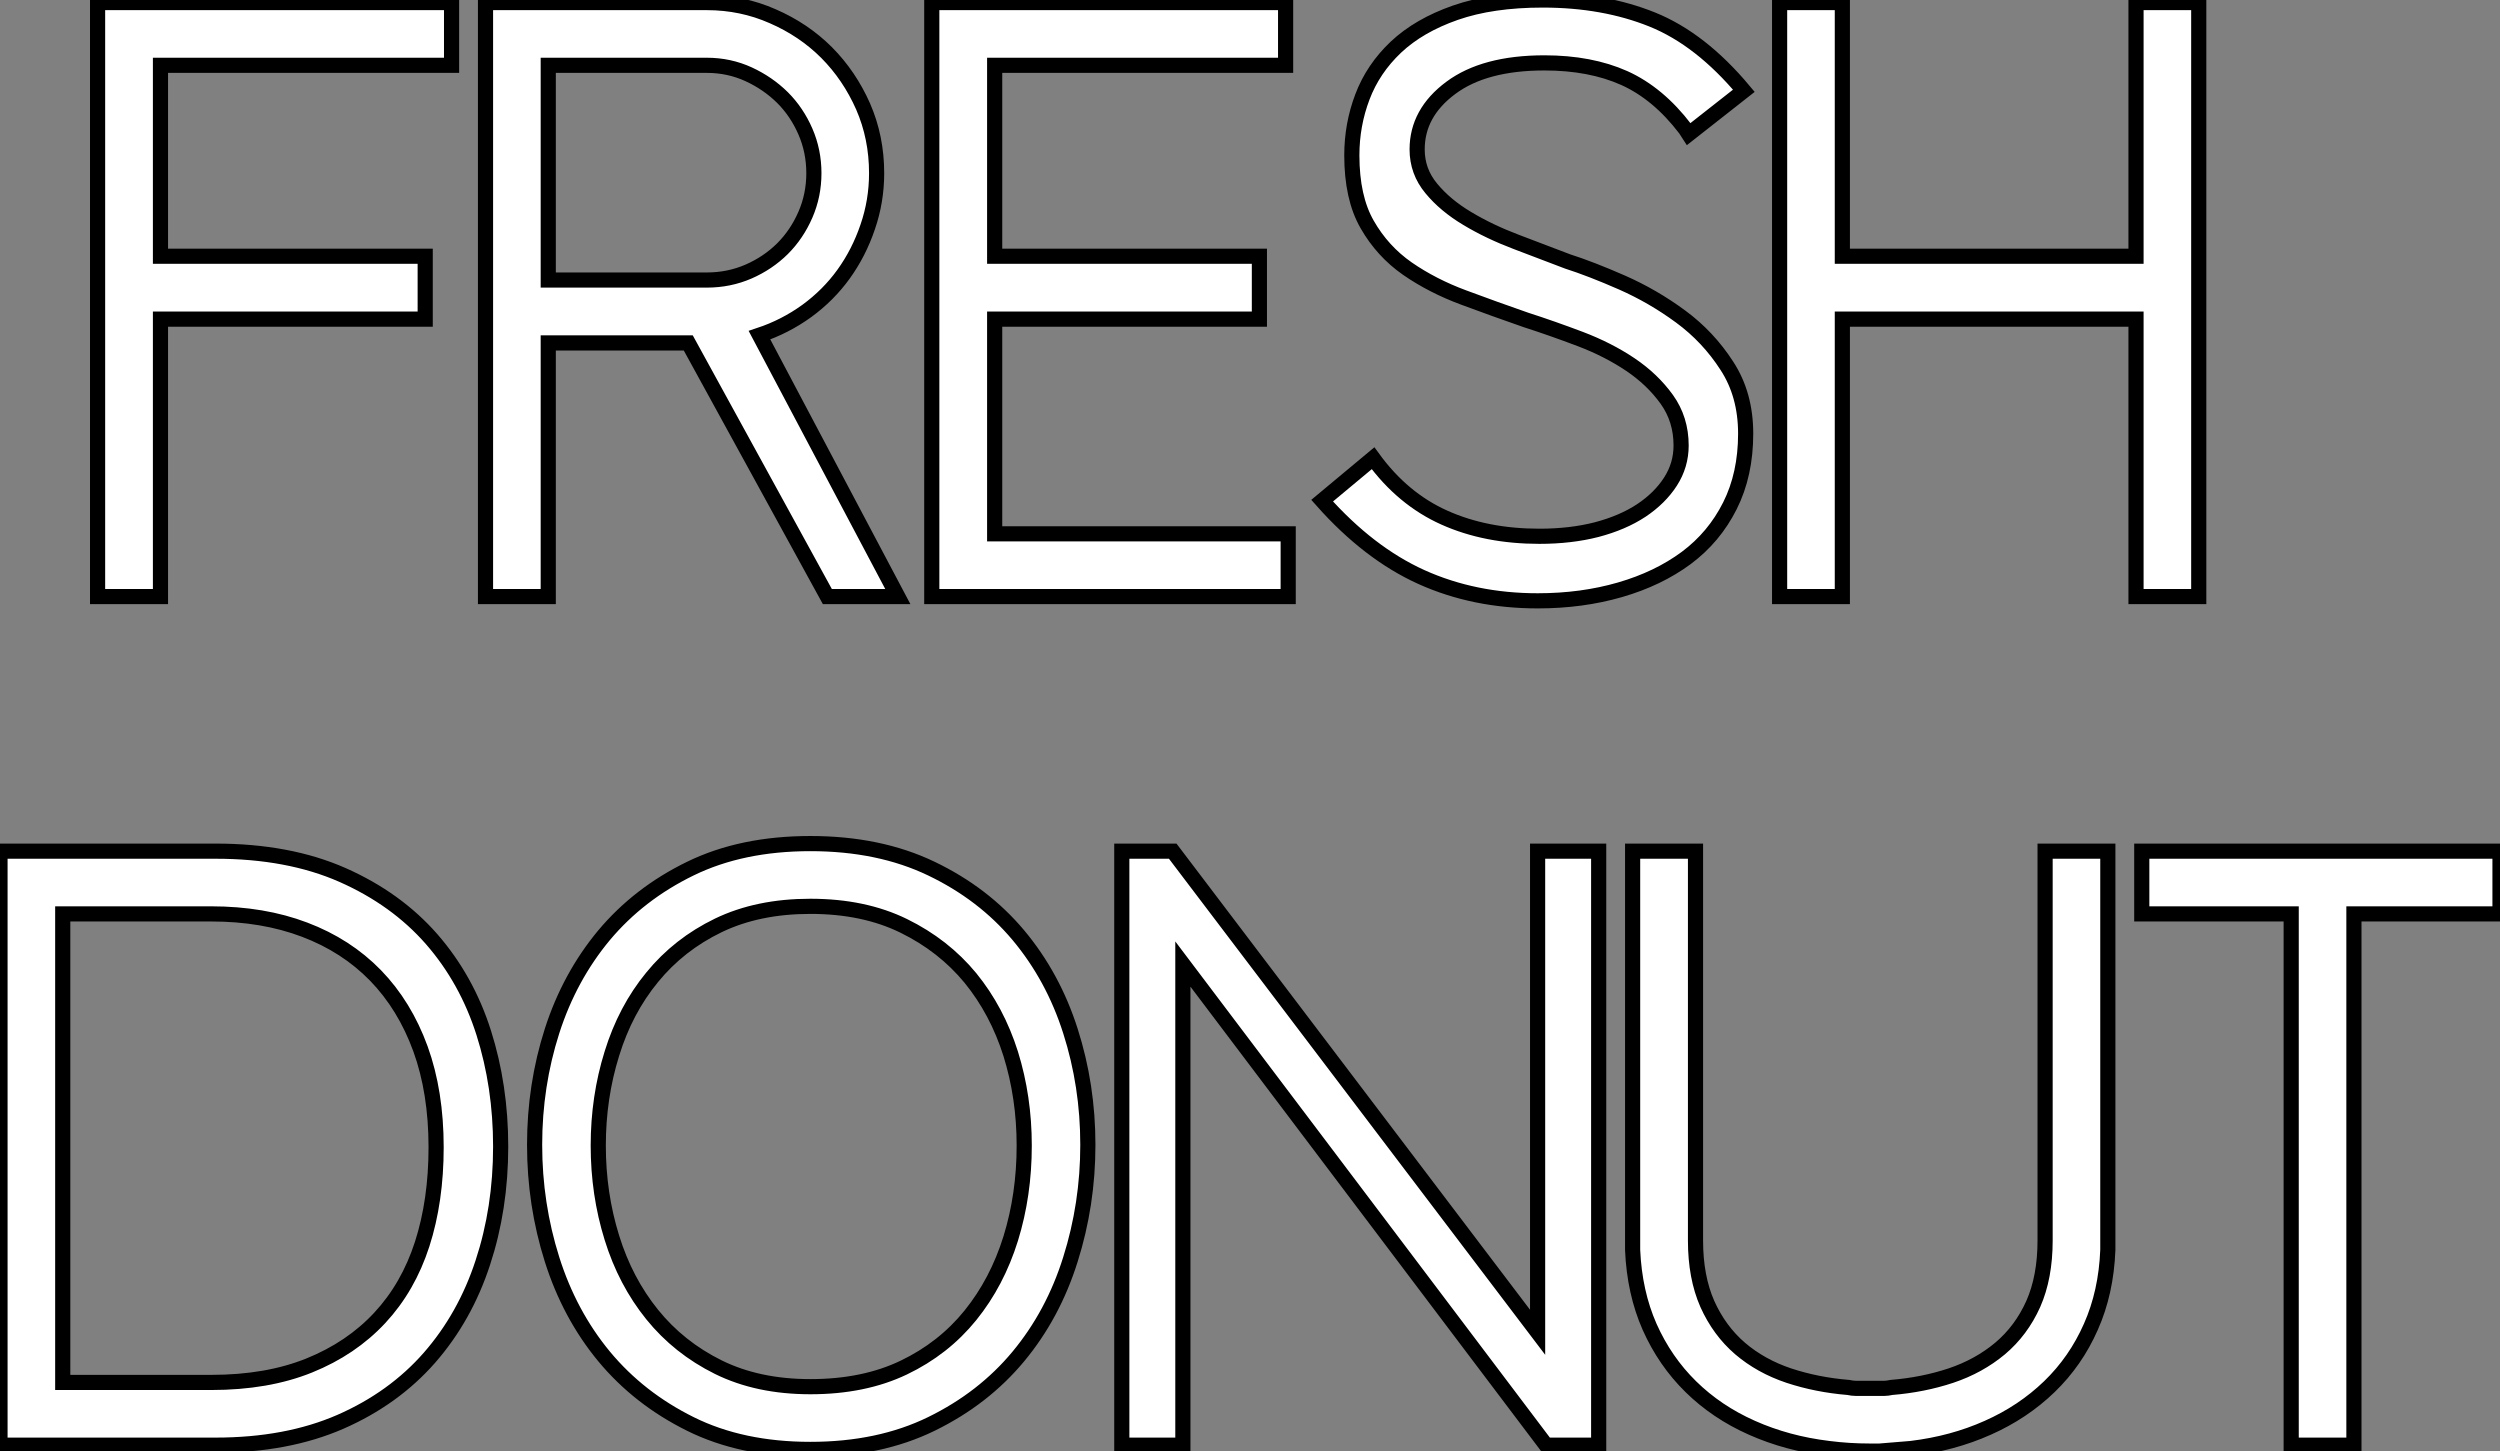 <?xml version="1.0" standalone="no"?>
<svg xmlns="http://www.w3.org/2000/svg" viewBox="1.12 -39.37 164.98 95.76"><rect x="1.12" y="-39.37" width="164.98" height="95.76" fill="#808080" stroke="none"/><path d="M11.71 0L7.56 0L7.56-39.20L30.92-39.20L30.92-35.06L11.71-35.06L11.71-22.46L29.18-22.46L29.18-18.31L11.71-18.31L11.71 0ZM55.72 0L46.54-16.74L37.30-16.74L37.30 0L33.16 0L33.16-39.20L47.77-39.20Q50.07-39.20 52.11-38.30Q54.16-37.41 55.67-35.90Q57.18-34.38 58.08-32.34Q58.97-30.30 58.97-27.94L58.97-27.94Q58.97-26.10 58.38-24.39Q57.80-22.68 56.79-21.28Q55.78-19.88 54.35-18.84Q52.92-17.81 51.24-17.25L51.24-17.25L60.37 0L55.72 0ZM37.30-35.06L37.30-20.89L47.77-20.89Q49.23-20.89 50.52-21.45Q51.80-22.01 52.76-22.96Q53.71-23.91 54.27-25.20Q54.83-26.49 54.83-27.94L54.83-27.94Q54.83-29.40 54.27-30.69Q53.71-31.98 52.76-32.93Q51.80-33.88 50.52-34.47Q49.23-35.06 47.77-35.06L47.77-35.06L37.30-35.06ZM86.13 0L62.61 0L62.61-39.20L85.96-39.20L85.96-35.06L66.76-35.06L66.76-22.46L84.23-22.46L84.23-18.31L66.76-18.31L66.76-4.14L86.13-4.14L86.13 0ZM112.56-30.52L112.34-30.86Q110.55-33.21 108.31-34.22Q106.07-35.22 103.04-35.22L103.04-35.22Q99.07-35.22 96.86-33.57Q94.64-31.92 94.64-29.51L94.64-29.51Q94.64-28.06 95.57-26.94Q96.49-25.82 97.95-24.95Q99.40-24.08 101.17-23.41Q102.93-22.74 104.56-22.12L104.56-22.12Q106.12-21.62 108.17-20.72Q110.21-19.82 112.03-18.48Q113.85-17.14 115.08-15.23Q116.32-13.33 116.32-10.75L116.32-10.75Q116.32-8.06 115.28-5.99Q114.24-3.92 112.40-2.55Q110.55-1.18 108.03-0.45Q105.51 0.28 102.60 0.28L102.60 0.28Q98.40 0.28 94.92-1.29Q91.45-2.86 88.37-6.33L88.37-6.33L91.73-9.13Q93.69-6.44 96.44-5.21Q99.18-3.98 102.71-3.98L102.71-3.98Q104.78-3.98 106.49-4.42Q108.20-4.87 109.43-5.68Q110.66-6.50 111.36-7.59Q112.06-8.68 112.06-9.97L112.06-9.97Q112.06-11.70 111.11-13.02Q110.16-14.34 108.70-15.32Q107.24-16.30 105.40-17.00Q103.55-17.70 101.81-18.26L101.81-18.26Q99.74-18.98 97.70-19.74Q95.65-20.50 94.00-21.64Q92.35-22.79 91.34-24.56Q90.33-26.32 90.33-29.12L90.33-29.12Q90.33-31.14 91.03-32.98Q91.73-34.83 93.24-36.26Q94.76-37.69 97.16-38.53Q99.57-39.37 102.93-39.37L102.93-39.37Q106.96-39.37 110.16-38.08Q113.35-36.79 116.20-33.38L116.20-33.38L112.56-30.52ZM146.22 0L142.08 0L142.08-18.31L122.70-18.31L122.70 0L118.56 0L118.56-39.20L122.70-39.20L122.70-22.46L142.08-22.46L142.08-39.20L146.22-39.20L146.22 0Z" fill="white" stroke="black" transform="scale(1,1)"/><path d="M34.16 36.29L34.16 36.29Q34.16 40.38 32.98 43.96Q31.81 47.54 29.46 50.23Q27.10 52.92 23.58 54.46Q20.05 56 15.34 56L15.34 56L1.12 56L1.12 16.80L15.34 16.80Q20.16 16.80 23.72 18.37Q27.27 19.94 29.60 22.60Q31.92 25.26 33.04 28.78Q34.16 32.31 34.16 36.29ZM29.90 36.34L29.90 36.34Q29.90 32.70 28.87 29.85Q27.83 26.99 25.90 25.00Q23.97 23.02 21.22 21.98Q18.48 20.94 15.06 20.94L15.06 20.94L5.26 20.94L5.26 51.86L15.06 51.86Q18.76 51.86 21.53 50.74Q24.30 49.62 26.18 47.60Q28.06 45.58 28.98 42.73Q29.90 39.87 29.90 36.34ZM68.71 36.23L68.71 36.23Q68.71 33.04 67.82 30.18Q66.92 27.33 65.16 25.17Q63.39 23.02 60.76 21.73Q58.13 20.44 54.60 20.44L54.60 20.44Q51.13 20.44 48.52 21.70Q45.92 22.96 44.16 25.12Q42.39 27.27 41.50 30.16Q40.60 33.04 40.60 36.23L40.60 36.23Q40.60 39.42 41.50 42.31Q42.39 45.19 44.16 47.38Q45.92 49.56 48.52 50.85Q51.13 52.14 54.60 52.14L54.60 52.14Q58.13 52.14 60.76 50.88Q63.39 49.62 65.16 47.43Q66.92 45.25 67.82 42.36Q68.71 39.48 68.71 36.23ZM72.91 36.18L72.91 36.18Q72.91 40.10 71.76 43.74Q70.62 47.38 68.32 50.15Q66.02 52.92 62.58 54.60Q59.14 56.28 54.60 56.28L54.60 56.28Q50.06 56.28 46.68 54.60Q43.29 52.92 40.99 50.15Q38.70 47.38 37.55 43.74Q36.40 40.10 36.40 36.18L36.40 36.18Q36.40 32.26 37.55 28.67Q38.70 25.09 40.99 22.34Q43.29 19.60 46.68 17.95Q50.06 16.30 54.60 16.30L54.60 16.30Q59.14 16.30 62.58 17.95Q66.02 19.60 68.32 22.34Q70.62 25.09 71.76 28.67Q72.91 32.26 72.91 36.18ZM106.62 56L103.15 56L79.18 24.25L79.18 56L75.15 56L75.15 16.80L78.51 16.80L102.59 48.55L102.59 16.80L106.62 16.80L106.62 56ZM124.60 56.39L124.49 56.39Q123.14 56.39 121.80 56.22L121.80 56.22Q119.06 55.89 116.73 54.85Q114.41 53.82 112.70 52.14Q110.99 50.46 109.98 48.19Q108.98 45.92 108.86 43.12L108.86 43.12L108.86 42.45L108.86 16.80L113.01 16.80L113.01 42.50Q113.01 44.91 113.79 46.68Q114.58 48.44 115.95 49.62Q117.32 50.79 119.17 51.41Q121.02 52.02 123.09 52.19L123.09 52.19Q123.37 52.25 123.59 52.25Q123.82 52.25 124.10 52.25L124.10 52.25L124.49 52.25L124.60 52.25L124.99 52.25Q125.27 52.25 125.47 52.25Q125.66 52.25 125.94 52.19L125.94 52.19Q128.02 52.02 129.86 51.41Q131.71 50.79 133.11 49.62Q134.51 48.44 135.30 46.68Q136.08 44.91 136.08 42.50L136.08 42.50L136.08 16.80L140.22 16.80L140.22 42.45L140.22 43.12Q140.11 45.92 139.10 48.19Q138.10 50.46 136.36 52.14Q134.62 53.82 132.30 54.85Q129.98 55.89 127.23 56.22L127.23 56.22L125.16 56.39L124.60 56.39ZM166.10 20.94L156.46 20.94L156.46 56L152.32 56L152.32 20.94L142.46 20.94L142.46 16.80L166.10 16.80L166.10 20.94Z" fill="white" stroke="black" transform="scale(1,1)"/></svg>